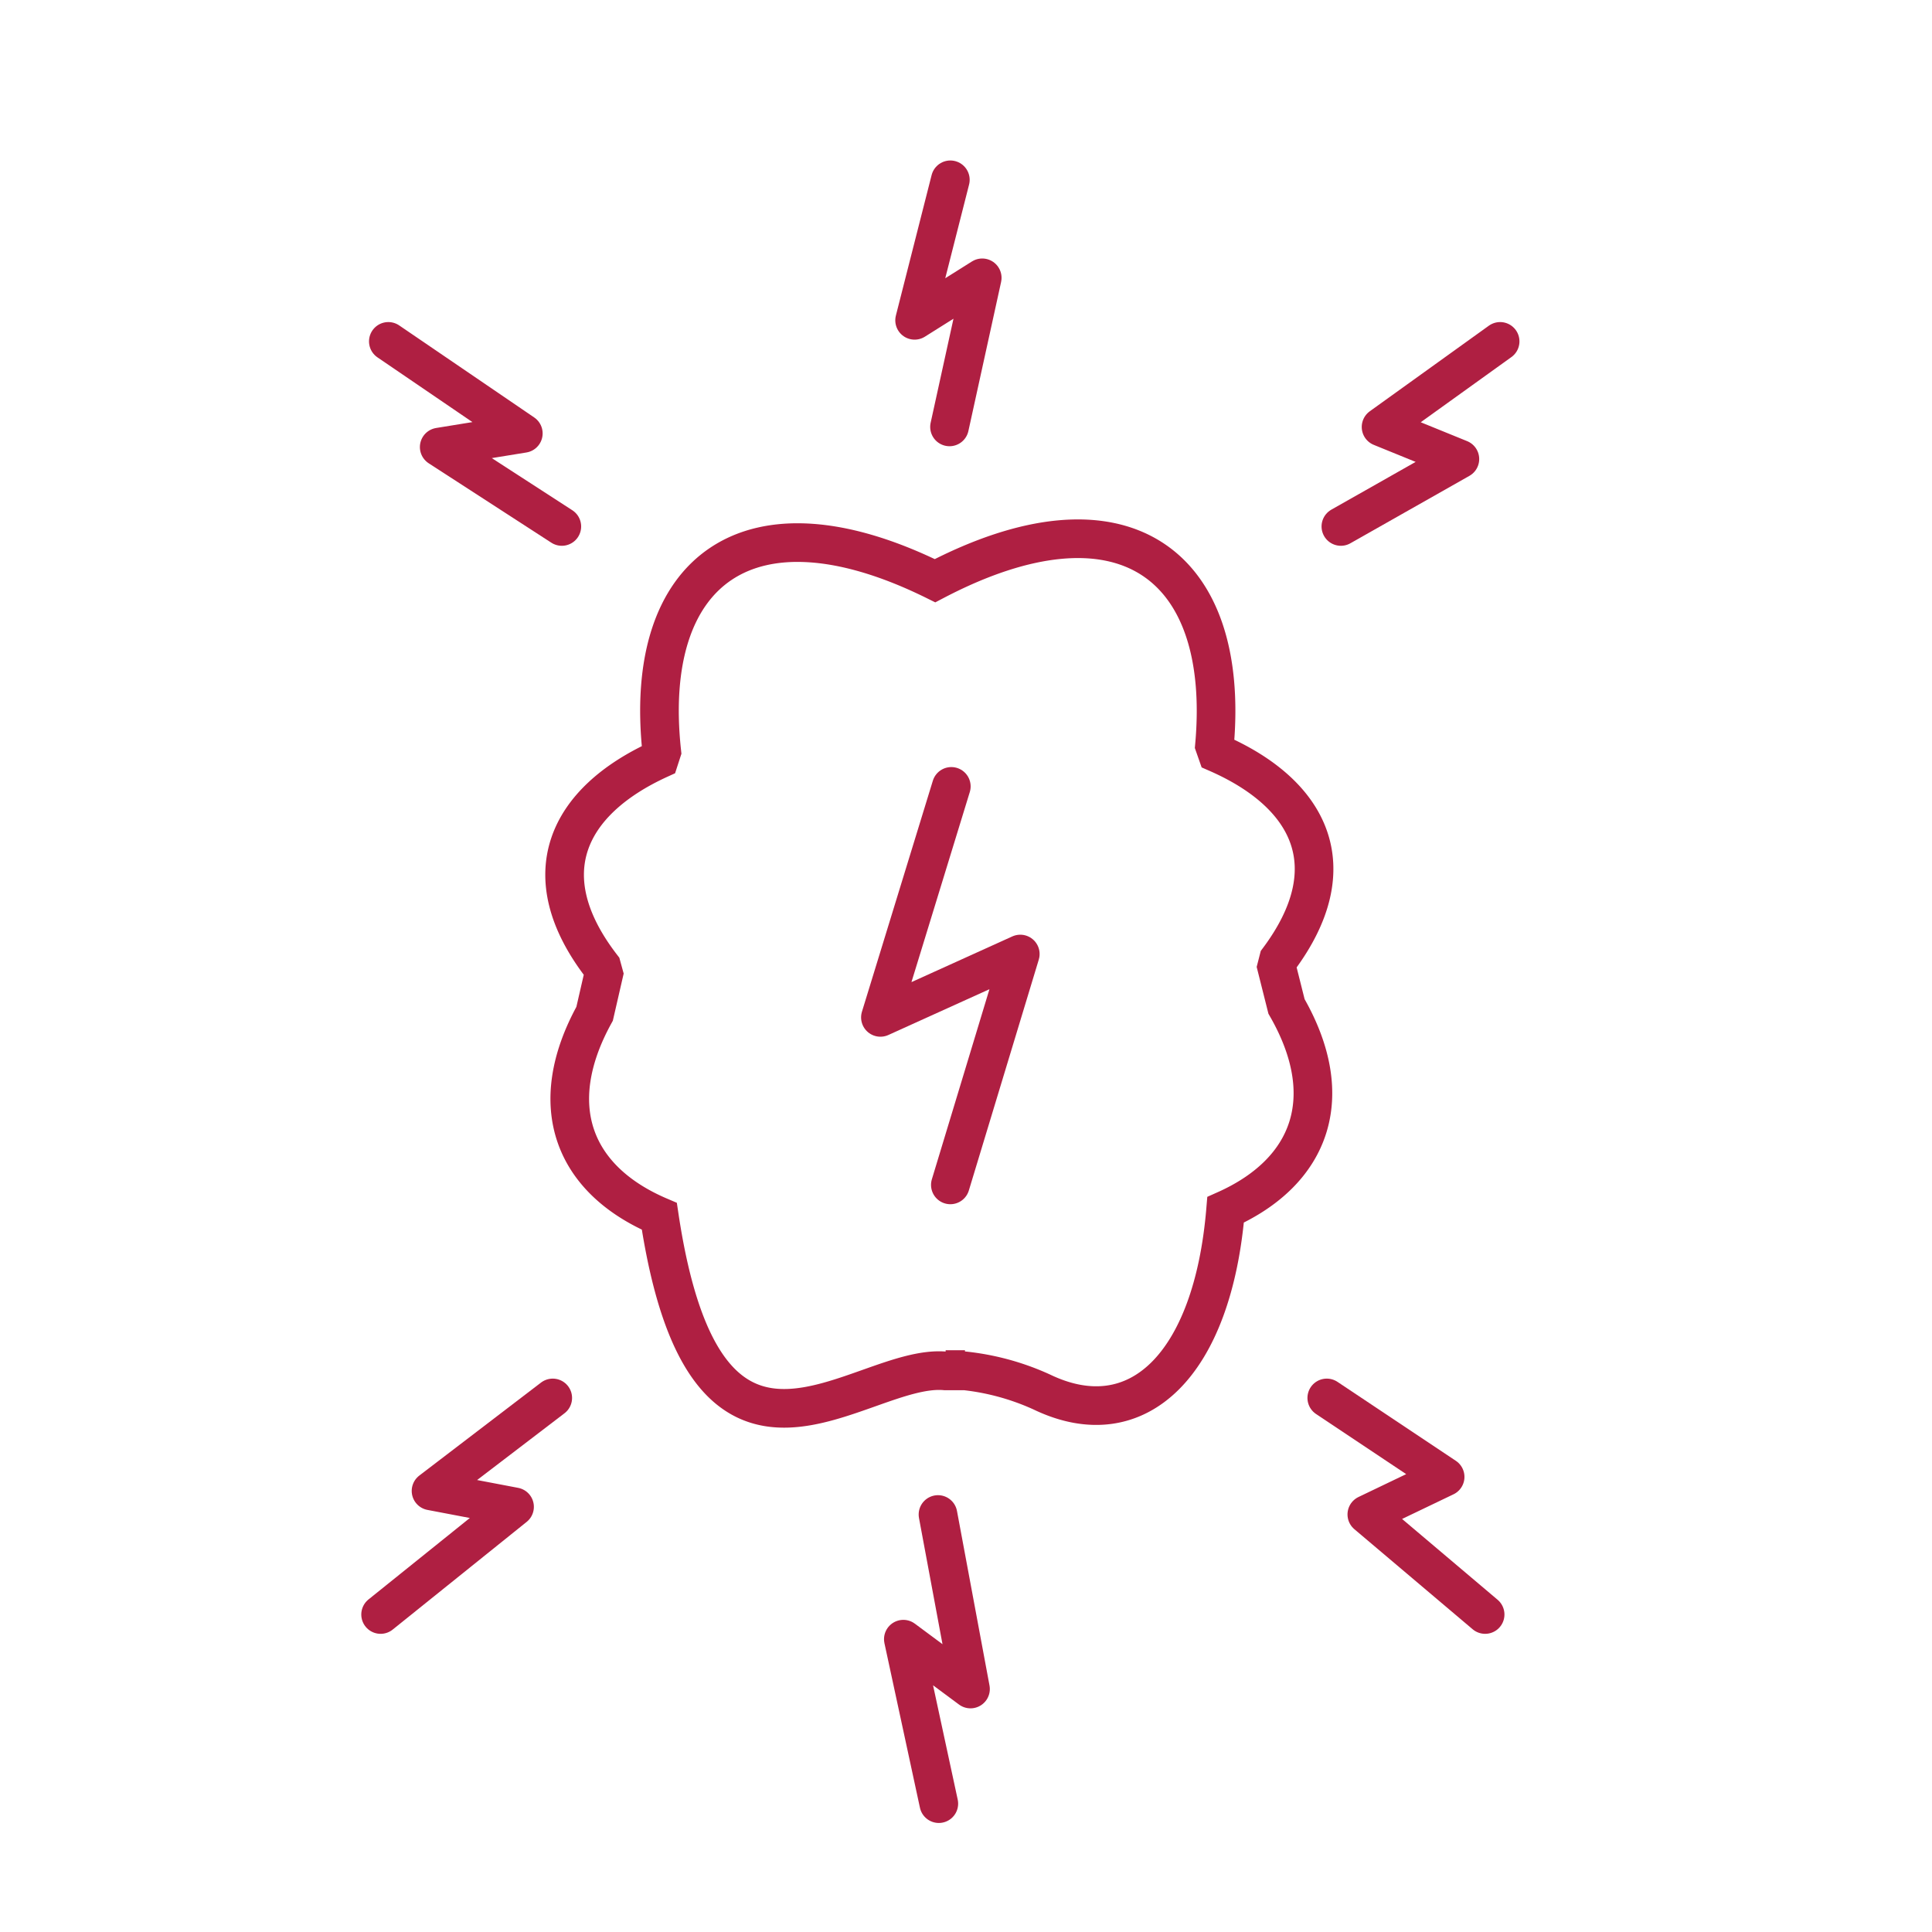 <svg viewBox="0 0 300 300" xmlns="http://www.w3.org/2000/svg" fill-rule="evenodd" clip-rule="evenodd" stroke-miterlimit="10"><path d="M198.23 150.15l.3-1.17c10.73-14.39 4.88-25.73-9.54-32.04l-.41-1.17c2.54-28.38-14.45-40.74-43.39-25.6-28.92-14.29-45.47-1.63-42.43 26.55l-.38 1.17c-14.3 6.53-19.9 17.97-8.95 32.18l.32 1.17-1.42 6.18c-7.84 14.22-3.35 25.73 10.05 31.45 7.3 48.69 30.9 22.8 44.38 24h.08v-.21a38.78 38.78 0 0114.95 3.5c14.84 7.12 26.52-4.23 28.52-28.3 13.29-5.94 17.55-17.54 9.46-31.58l-1.54-6.13z" fill="none" stroke="#af1f42" stroke-width="6"/><path d="M147.72 122.11l-11.01 35.87 21.72-9.84-10.86 35.85M60.3 53.01L81.26 67.3l-13.06 2.12 19.04 12.33M147.57 27.92l-5.55 21.82 10.5-6.6-5.08 23.15M232.94 53.01L214.45 66.3l12.24 4.98-18.48 10.47M59.1 250.7l20.8-16.72-12.97-2.47 18.9-14.44M145.78 280.07l-5.51-25.54 10.43 7.74-5.05-27.1M230.61 250.7l-18.37-15.54 12.16-5.83-18.38-12.26" fill="none" stroke="#af1f42" stroke-width="6" stroke-linecap="round" stroke-linejoin="round" stroke-miterlimit="4"/></svg>
